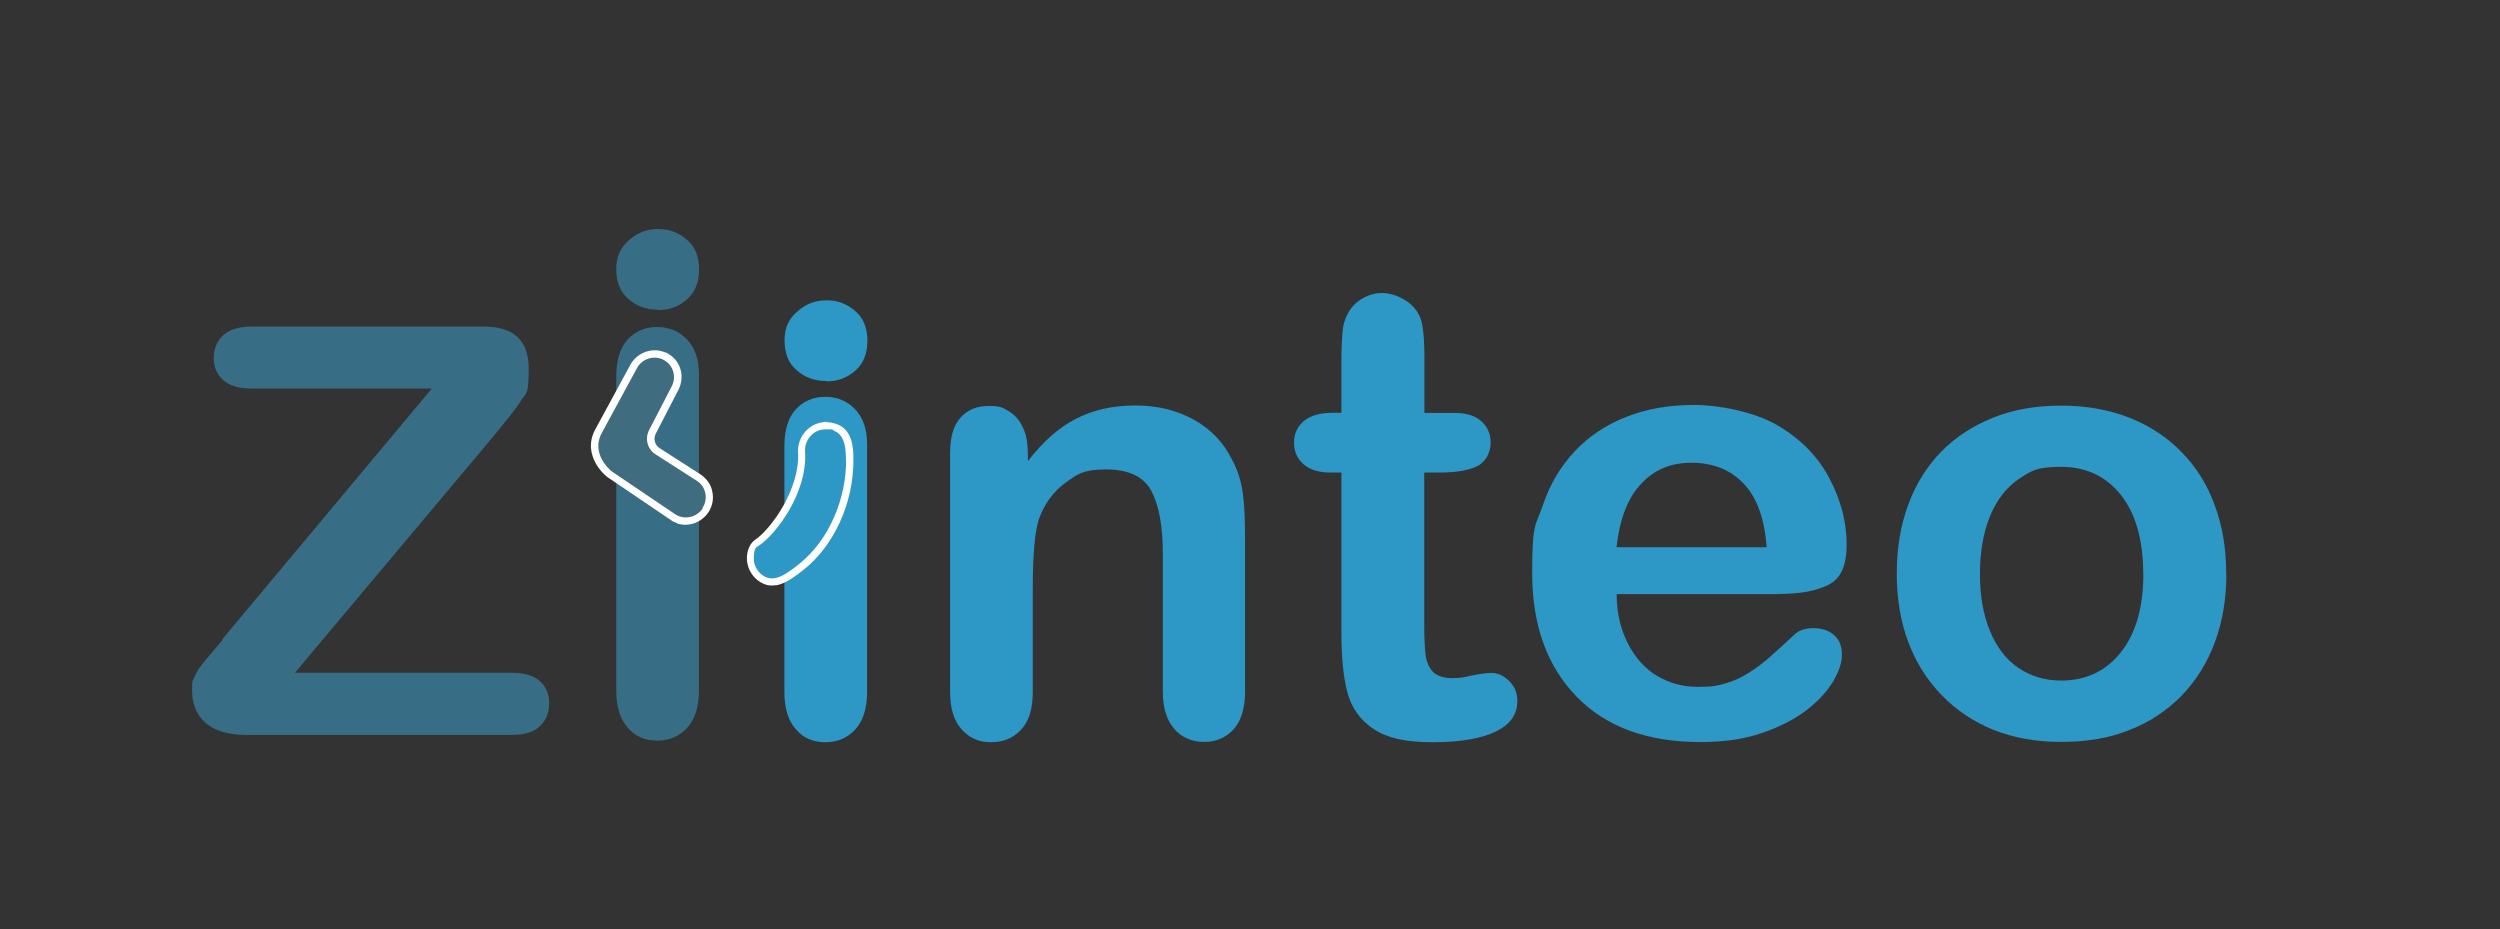 <?xml version="1.0" encoding="UTF-8"?>
<svg xmlns="http://www.w3.org/2000/svg" version="1.1" viewBox="0 0 1535.9 570.8">
  <rect x="0" y="0" width="1535.9" height="570.8" fill="#333333" stroke="none"/>
  <defs>
    <style>
      .cls-1 {
        fill: #2d97c6;
      }

      .cls-2 {
        fill: #376e86;
      }

      .cls-3 {
        fill: #fff;
      }

      .cls-4 {
        fill: #406c80;
      }
    </style>
  </defs>
  <!-- Generator: Adobe Illustrator 28.7.2, SVG Export Plug-In . SVG Version: 1.2.0 Build 154)  -->
  <g>
    <g id="Calque_1">
      <path class="cls-2" d="M136.6,392.7l128.7-154h-110.6c-7.8,0-13.7-1.7-17.5-5.1-3.9-3.5-5.9-8-5.9-13.6s2-10.6,5.9-14.1,9.8-5.3,17.5-5.3h142.5c18.4,0,27.6,8.6,27.6,25.8s-1.6,14.7-4.7,19.7-9.4,12.8-18.6,23.9l-120.3,143.3h132.7c8,0,13.8,1.7,17.6,5s5.9,7.8,5.9,13.7-2,10.8-5.9,14.3c-3.8,3.7-9.6,5.2-17.6,5.2h-162.6c-11,0-19.4-2.5-25-7.4-5.6-5-8.3-11.6-8.3-19.8s.5-5.5,1.3-8c.9-2.3,2.2-4.7,3.7-6.6,1.6-2.2,3.7-4.8,6.5-8s5.1-6.1,7.2-8.5h0v-.5Z"/>
      <path class="cls-2" d="M404.3,190.3c-7,0-13.2-2.2-18.1-6.5-5.1-4.3-7.6-10.4-7.6-18.4s2.6-13.2,7.7-17.7c5.2-4.7,11.1-7,18-7s12.4,2.1,17.5,6.4c5.1,4.2,7.7,10.4,7.7,18.4s-2.5,14-7.4,18.4c-5,4.4-10.8,6.6-17.7,6.6h0ZM429.4,229.8v194.3c0,10.2-2.5,17.9-7.3,23.1-4.8,5.2-11,7.8-18.4,7.8s-13.6-2.6-18.1-8c-4.7-5.3-7-13-7-22.9v-192.8c0-10,2.3-17.6,7-22.7s10.7-7.7,18.1-7.7,13.6,2.6,18.4,7.7,7.3,12.1,7.3,21.3Z"/>
      <path class="cls-1" d="M507.7,234.1c-7,0-13.2-2.2-18.1-6.5-5.1-4.3-7.6-10.4-7.6-18.4s2.6-13.2,7.7-17.7c5.2-4.7,11.1-7,18-7s12.4,2.1,17.5,6.4c5.1,4.2,7.7,10.4,7.7,18.4s-2.5,14-7.4,18.4c-5,4.4-10.8,6.6-17.7,6.6h0ZM532.7,272.8v152.3c0,10.2-2.5,17.9-7.3,23.1-4.8,5.2-11,7.8-18.4,7.8s-13.6-2.6-18.1-8c-4.7-5.3-7-13-7-22.9v-150.9c0-10,2.3-17.6,7-22.7s10.7-7.7,18.1-7.7,13.6,2.6,18.4,7.7,7.3,12.1,7.3,21.3h0Z"/>
      <path class="cls-1" d="M631.5,277.2v6.1c9-11.7,18.8-20.5,29.3-25.9,10.6-5.5,22.8-8.3,36.6-8.3s25.4,2.9,36,8.7c10.6,5.9,18.4,14.1,23.6,24.8,3.4,6.3,5.5,12.9,6.5,20.1s1.4,16.4,1.4,27.5v94.7c0,10.2-2.3,17.9-7,23.1-4.7,5.2-10.7,7.8-18.1,7.8s-13.7-2.6-18.4-8-7-13-7-22.9v-84.7c0-16.8-2.3-29.6-7-38.5-4.7-8.9-14-13.3-27.9-13.3s-17.3,2.7-24.8,8.1c-7.4,5.3-12.9,12.8-16.4,22.3-2.5,7.6-3.8,21.8-3.8,42.5v63.8c0,10.3-2.3,18-7.2,23.2-4.8,5.2-11,7.7-18.5,7.7s-13.3-2.6-18.1-8c-4.7-5.3-7-13-7-22.9v-146.9c0-9.6,2.1-16.9,6.4-21.6,4.2-4.8,10-7.2,17.3-7.2s8.5,1,12.1,3.1,6.5,5.2,8.6,9.5c2.2,4.2,3.3,9.4,3.3,15.5h.1Z"/>
      <path class="cls-1" d="M818.5,253.6h5.6v-30.5c0-8.2.3-14.6.7-19.3.4-4.7,1.7-8.6,3.7-12,2-3.5,4.8-6.3,8.6-8.5,3.8-2.2,7.8-3.3,12.5-3.3s12.3,2.5,17.5,7.3c3.5,3.3,5.7,7.2,6.6,11.9.9,4.7,1.4,11.2,1.4,19.8v34.7h18.6c7.2,0,12.6,1.7,16.4,5.1,3.8,3.4,5.7,7.8,5.7,13.2s-2.7,11.6-8.1,14.3c-5.3,2.7-13.2,4-23.2,4h-9.5v93.5c0,8,.3,14.1.8,18.4.5,4.3,2.1,7.8,4.4,10.4,2.5,2.6,6.4,4,11.9,4s7-.5,12.1-1.6c5.1-1,9.1-1.6,11.9-1.6,4,0,7.8,1.7,11.1,5,3.3,3.3,5,7.3,5,12.3,0,8.2-4.4,14.5-13.4,18.8-9,4.3-21.8,6.5-38.6,6.5s-27.9-2.6-36.1-8c-8.2-5.3-13.6-12.8-16.2-22.2-2.6-9.4-3.8-22-3.8-37.8v-97.7h-6.6c-7.3,0-12.9-1.7-16.8-5.2s-5.7-7.8-5.7-13.2,2-9.8,6-13.2,9.9-5.1,17.6-5.1v-.3h0Z"/>
      <path class="cls-1" d="M1092.7,365h-99.5c0,11.6,2.5,21.8,7,30.5,4.6,8.9,10.6,15.5,18.1,19.9,7.6,4.4,15.8,6.6,24.9,6.6s11.6-.7,16.7-2.1c5.1-1.4,9.9-3.7,14.6-6.6,4.7-3,9.1-6.3,13-9.8,3.9-3.5,9.1-8.2,15.5-14.2,2.6-2.2,6.4-3.4,11.2-3.4s9.4,1.4,12.6,4.3c3.3,2.9,4.8,6.9,4.8,12.1s-1.8,9.9-5.3,16.2c-3.7,6.1-9,12-16.3,17.7-7.3,5.6-16.4,10.3-27.4,14.1-11,3.8-23.6,5.6-37.9,5.6-32.7,0-58-9.3-76.1-27.9-18.1-18.6-27.3-43.9-27.3-75.8s2.2-28.9,6.6-41.9,11-23.9,19.6-33.1c8.6-9.1,19.2-16.3,31.7-21.1,12.5-5,26.5-7.3,41.7-7.3s36.9,4.2,51.1,12.5c14.2,8.3,24.9,19.2,31.9,32.5,7,13.3,10.6,26.9,10.6,40.5s-3.7,21.1-11,24.9c-7.3,3.8-17.6,5.7-30.9,5.7h-.1ZM993.2,336.2h92.2c-1.3-17.3-5.9-30.4-14.1-39-8.1-8.6-18.9-12.9-32.1-12.9s-23.1,4.4-31.2,13.2c-8.1,8.7-13,21.6-14.9,38.9h0Z"/>
      <path class="cls-1" d="M1367.8,352.5c0,15.1-2.3,29.1-7,41.9-4.7,12.8-11.6,23.7-20.5,33-9,9.1-19.6,16.3-32.1,21.1-12.4,5-26.3,7.3-41.9,7.3s-29.2-2.5-41.6-7.4c-12.3-5-22.9-12.1-31.9-21.4-9-9.3-15.8-20.2-20.5-32.7-4.7-12.6-7-26.6-7-41.9s2.3-29.5,7-42.2c4.7-12.8,11.5-23.7,20.3-32.7,8.9-9.1,19.6-16,32.1-21,12.5-5,26.3-7.3,41.6-7.3s29.3,2.5,41.9,7.4c12.5,5,23.3,12,32.2,21.3,9,9.1,15.8,20.1,20.3,32.7,4.7,12.6,7,26.6,7,41.9h0ZM1316.7,352.5c0-20.7-4.6-36.9-13.7-48.4-9.1-11.5-21.4-17.3-36.8-17.3s-18.6,2.6-26.2,7.7c-7.6,5.2-13.4,12.8-17.5,22.8-4,10-6.1,21.8-6.1,35.2s2,24.9,6,34.8c4,9.9,9.8,17.6,17.3,22.8,7.6,5.2,16.3,8,26.6,8,15.4,0,27.6-5.9,36.8-17.5,9.1-11.6,13.7-27.6,13.7-48.1h-.1Z"/>
      <g>
        <path class="cls-3" d="M416,321.4h0c-1.2-.4-2.5-.9-3.7-1.8l-38.1-25.8c-1.2-.7-2.1-1.6-3.3-2.7-6.3-6.3-11-16.6-5.3-27.1l21.5-39.6c3.9-7.4,12.6-11,20.5-8.3s1.3.5,2.1.8c3.9,2,6.9,5.3,8.2,9.5,1.4,4.2,1,8.9-1,12.9l-14,27.1c-1.6,3.1-.7,6.9,2.3,8.9l25.4,16.3c3.5,2.5,6.3,6.1,7,10.4,1,4.3.1,8.9-2.3,12.6-4.3,6.5-12.3,9.4-19.6,6.9h.1Z"/>
        <path class="cls-4" d="M431.8,312.2h0c-3.7,5.7-11.2,7.4-16.9,3.8l-38.2-25.8c-1-.7-1.8-1.3-2.5-2.1-3.7-3.5-9.8-12.1-4.6-21.9l21.5-39.6c3-6.1,10.4-8.6,16.4-5.6s8.3,10.3,5.2,16.3l-14,27.1c-2.6,5.2-.9,11.6,4,14.7l25.4,16.3c5.6,3.5,7.2,11.1,3.4,16.8h.1Z"/>
      </g>
      <g>
        <path class="cls-3" d="M476.6,359.5h0c-2.3.4-4.6.3-6.6-.5h0c-7.2-2.7-11.6-9.8-11.1-17.3.4-4.6,2.2-8.2,5.2-10.2,9.5-6.4,27.5-31.2,26.2-53.6-.5-8.7,5.7-16.8,14.1-18.3,8.3-1.4,1.6,0,2.3-.3,2.5,0,5.2.4,7.8,1.4,9.6,3.8,9.8,15.5,9.8,21.3v.7c.1,26.5-12.1,53.1-31.3,67.9-4.6,3.5-10.3,8-16.2,9h-.3,0Z"/>
        <path class="cls-1" d="M519.7,282.7h0c0-4.8,0-15.1-7-17.9h0c-2-.8.9-1.2-6.1-1s-12.5,6.6-12,13.8c1.6,25.3-18.1,50.8-28.2,57.5-2.1,1.4-2.9,1.2-3.3,6.8-.4,5.6,2.7,11,8.3,13h0c5.9,2,12.5-2.9,18.8-7.8,19.7-15.3,29.7-41.5,29.6-64.3h-.1Z"/>
      </g>
    </g>
  </g>
</svg>